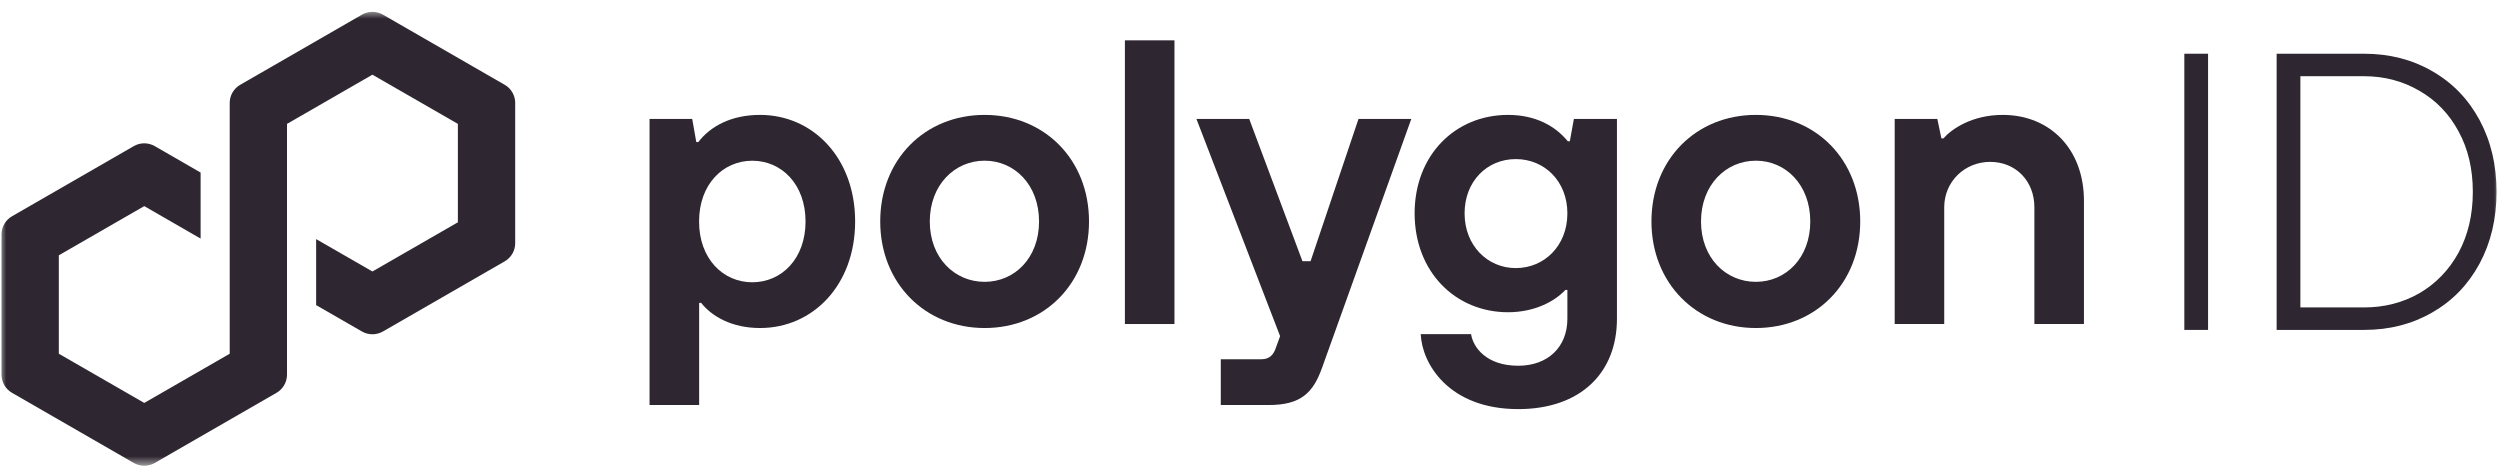 <svg width="200" height="38" viewBox="0 0 200 38" fill="none" xmlns="http://www.w3.org/2000/svg">
<g clip-path="url(#clip0_64_89)">
<mask id="mask0_64_89" style="mask-type:luminance" maskUnits="userSpaceOnUse" x="0" y="0" width="200" height="38">
<path d="M200 0.824H0V37.31H200V0.824Z" fill="white"/>
</mask>
<g mask="url(#mask0_64_89)">
<path d="M30.632 26.52L40.38 20.905C40.897 20.607 41.216 20.054 41.216 19.46V8.231C41.216 7.637 40.897 7.084 40.38 6.786L30.632 1.171C30.116 0.873 29.474 0.876 28.96 1.171L19.213 6.786C18.696 7.084 18.377 7.637 18.377 8.231V28.298L11.541 32.234L4.705 28.298V20.425L11.541 16.489L16.049 19.087V13.805L12.377 11.688C12.124 11.544 11.834 11.465 11.541 11.465C11.248 11.465 10.957 11.544 10.705 11.688L0.957 17.303C0.441 17.602 0.121 18.155 0.121 18.748V29.978C0.121 30.572 0.441 31.125 0.957 31.423L10.705 37.038C11.222 37.333 11.86 37.333 12.377 37.038L22.124 31.423C22.641 31.125 22.96 30.572 22.96 29.978V9.91L23.082 9.841L29.793 5.975L36.63 9.91V17.784L29.793 21.719L25.291 19.128V24.409L28.957 26.52C29.474 26.816 30.116 26.816 30.63 26.52H30.632Z" fill="#2E2630"/>
<path d="M51.964 32.404V9.516H55.377L55.703 11.364H55.865C56.84 10.098 58.498 9.192 60.806 9.192C65.029 9.192 68.411 12.629 68.411 17.717C68.411 22.805 65.032 26.242 60.806 26.242C58.53 26.242 56.939 25.301 56.094 24.232H55.932V32.401H51.967L51.964 32.404ZM64.443 17.72C64.443 14.737 62.524 12.858 60.184 12.858C57.845 12.858 55.926 14.737 55.926 17.72C55.926 20.702 57.845 22.582 60.184 22.582C62.524 22.582 64.443 20.702 64.443 17.72Z" fill="#2E2630"/>
<path d="M70.418 17.717C70.418 12.756 73.992 9.192 78.769 9.192C83.547 9.192 87.121 12.756 87.121 17.717C87.121 22.677 83.547 26.242 78.769 26.242C73.992 26.242 70.418 22.643 70.418 17.717ZM83.124 17.717C83.124 14.798 81.173 12.855 78.769 12.855C76.366 12.855 74.383 14.801 74.383 17.717C74.383 20.633 76.366 22.547 78.769 22.547C81.173 22.547 83.124 20.636 83.124 17.717Z" fill="#2E2630"/>
<path d="M89.992 25.922V3.227H93.957V25.922H89.992Z" fill="#2E2630"/>
<path d="M108.68 9.514H112.904L105.754 29.452C105.04 31.43 104.065 32.402 101.496 32.402H97.662V28.739H100.913C101.499 28.739 101.821 28.447 102.019 27.96L102.408 26.892L95.714 9.514H99.937L104.196 20.895H104.846L108.68 9.514Z" fill="#2E2630"/>
<path d="M113.658 26.731H117.687C117.85 27.8 118.921 29.259 121.458 29.259C123.829 29.259 125.391 27.768 125.391 25.498V23.196H125.228C124.352 24.137 122.726 24.979 120.645 24.979C116.421 24.979 113.17 21.736 113.17 17.068C113.17 12.4 116.421 9.192 120.645 9.192C122.822 9.192 124.416 10.066 125.423 11.3H125.586L125.911 9.516H129.356V25.498C129.356 29.841 126.43 32.728 121.458 32.728C115.902 32.728 113.757 29.097 113.658 26.731ZM125.391 17.071C125.391 14.511 123.571 12.727 121.263 12.727C118.956 12.727 117.167 14.511 117.167 17.071C117.167 19.631 118.988 21.447 121.263 21.447C123.539 21.447 125.391 19.663 125.391 17.071Z" fill="#2E2630"/>
<path d="M132.116 17.717C132.116 12.756 135.689 9.192 140.468 9.192C145.245 9.192 148.818 12.756 148.818 17.717C148.818 22.677 145.245 26.242 140.468 26.242C135.689 26.242 132.116 22.643 132.116 17.717ZM144.822 17.717C144.822 14.798 142.87 12.855 140.468 12.855C138.064 12.855 136.081 14.801 136.081 17.717C136.081 20.633 138.064 22.547 140.468 22.547C142.87 22.547 144.822 20.636 144.822 17.717Z" fill="#2E2630"/>
<path d="M151.576 25.921V9.516H154.987L155.312 11.071H155.474C156.124 10.327 157.75 9.192 160.218 9.192C163.988 9.192 166.716 11.914 166.716 16.063V25.918H162.751V16.582C162.751 14.474 161.257 12.95 159.211 12.95C157.164 12.95 155.538 14.54 155.538 16.582V25.918H151.573L151.576 25.921Z" fill="#2E2630"/>
<path d="M176.645 26.393H174.746V4.298H176.645V26.393Z" fill="#2E2630"/>
<path d="M182.131 26.393V4.298H189.124C191.149 4.298 192.964 4.761 194.566 5.687C196.191 6.613 197.455 7.918 198.364 9.601C199.27 11.284 199.723 13.199 199.723 15.346C199.723 17.492 199.27 19.407 198.364 21.09C197.455 22.774 196.191 24.078 194.566 25.004C192.964 25.93 191.149 26.393 189.124 26.393H182.131ZM189.124 24.594C190.749 24.594 192.224 24.215 193.554 23.457C194.882 22.679 195.927 21.595 196.687 20.206C197.446 18.797 197.826 17.176 197.826 15.346C197.826 13.515 197.446 11.905 196.687 10.516C195.927 9.107 194.882 8.023 193.554 7.265C192.224 6.487 190.749 6.097 189.124 6.097H184.03V24.594H189.124Z" fill="#2E2630"/>
</g>
</g>
<defs>
<clipPath id="clip0_64_89">
<rect width="200" height="37.838" fill="white" transform="translate(0 0.148)"/>
</clipPath>
</defs>
</svg>
